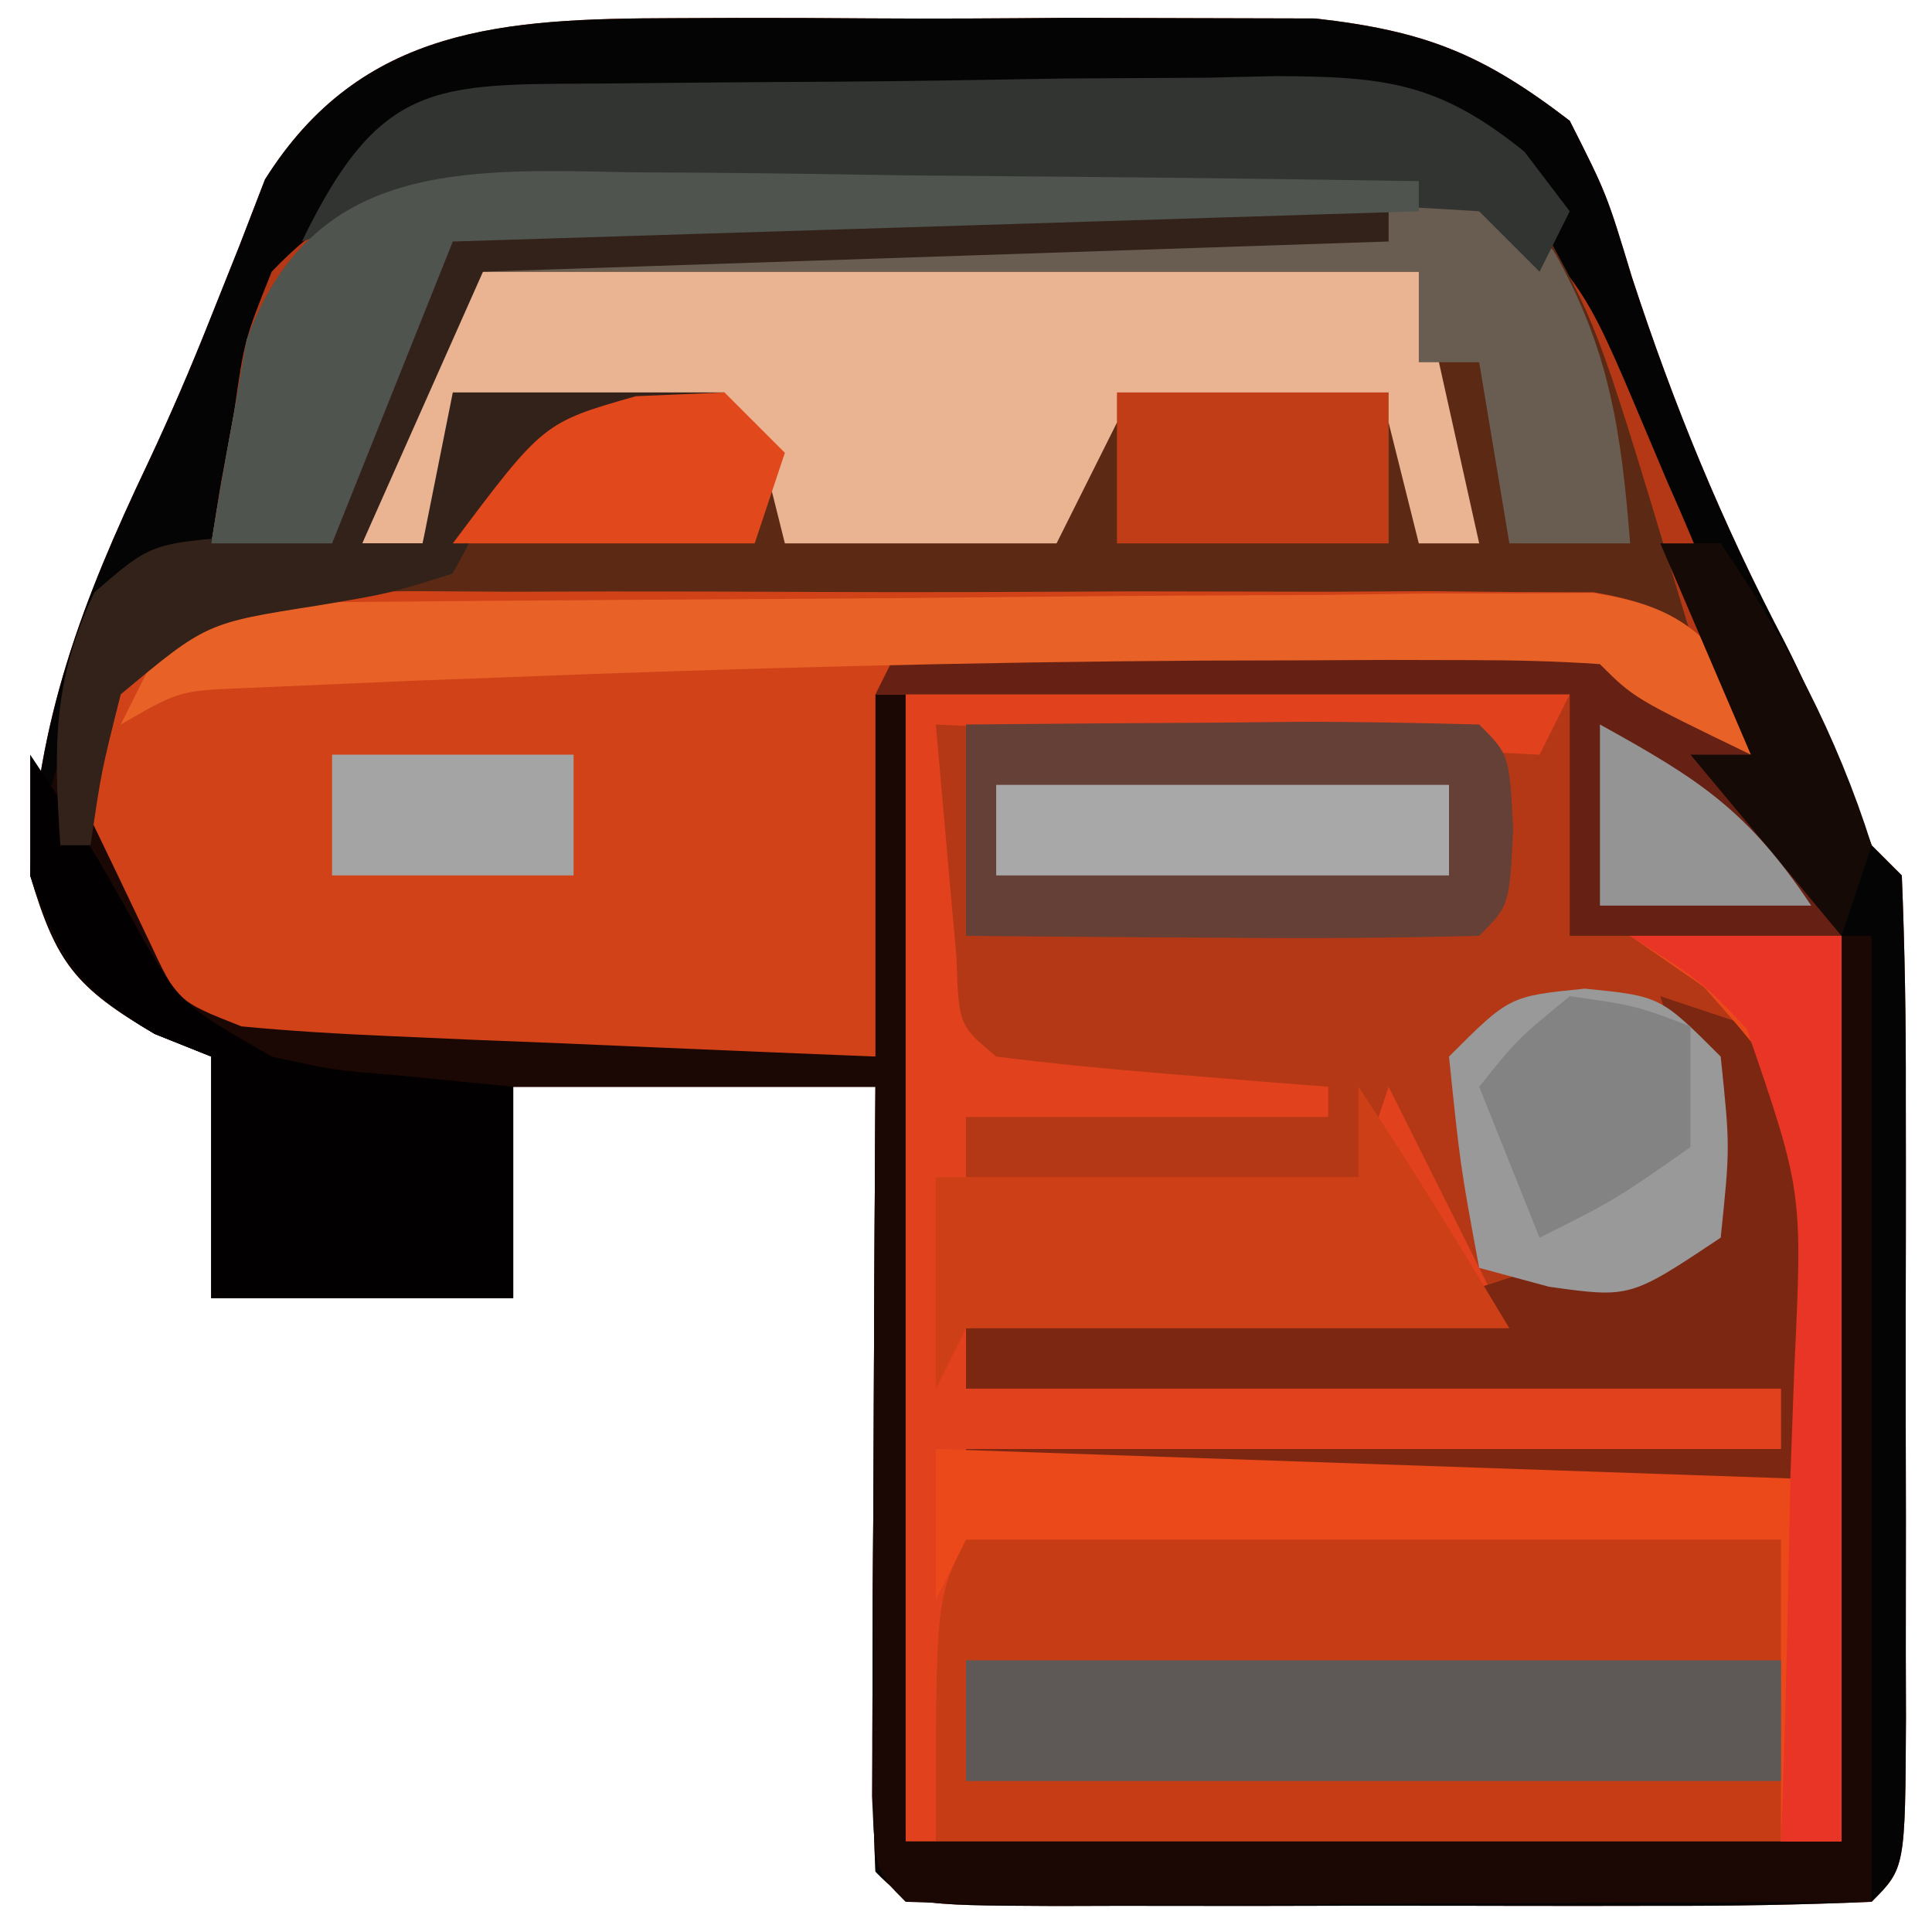 <svg xmlns="http://www.w3.org/2000/svg" width="64" height="64"><path d="M0 0 C0.691 -0.003 1.383 -0.006 2.095 -0.009 C3.551 -0.011 5.006 -0.005 6.462 0.007 C8.681 0.023 10.898 0.007 13.117 -0.012 C14.536 -0.01 15.956 -0.006 17.375 0 C18.658 0.003 19.94 0.007 21.262 0.01 C24.907 0.423 26.797 1.181 29.688 3.398 C30.91 5.816 30.91 5.816 31.75 8.586 C33.14 12.845 34.734 16.713 36.809 20.676 C37.922 22.858 38.79 25.121 39.688 27.398 C40.017 27.728 40.347 28.058 40.688 28.398 C40.788 30.835 40.827 33.243 40.82 35.68 C40.821 36.408 40.822 37.137 40.823 37.888 C40.824 39.431 40.822 40.975 40.818 42.518 C40.813 44.888 40.818 47.259 40.824 49.629 C40.824 51.125 40.822 52.621 40.82 54.117 C40.822 54.831 40.824 55.544 40.826 56.279 C40.802 61.283 40.802 61.283 39.688 62.398 C37.324 62.499 34.989 62.538 32.625 62.531 C31.919 62.532 31.212 62.533 30.484 62.534 C28.988 62.535 27.491 62.533 25.995 62.529 C23.697 62.523 21.399 62.529 19.102 62.535 C17.651 62.534 16.201 62.533 14.75 62.531 C13.713 62.534 13.713 62.534 12.654 62.537 C7.802 62.513 7.802 62.513 6.688 61.398 C6.6 59.472 6.581 57.542 6.59 55.613 C6.593 54.443 6.596 53.274 6.6 52.068 C6.608 50.837 6.616 49.605 6.625 48.336 C6.63 47.1 6.634 45.865 6.639 44.592 C6.651 41.527 6.668 38.463 6.688 35.398 C2.728 35.398 -1.232 35.398 -5.312 35.398 C-5.312 37.708 -5.312 40.018 -5.312 42.398 C-8.613 42.398 -11.912 42.398 -15.312 42.398 C-15.312 39.758 -15.312 37.118 -15.312 34.398 C-15.931 34.151 -16.55 33.903 -17.188 33.648 C-19.807 32.108 -20.447 31.309 -21.312 28.398 C-21.112 23.288 -19.576 19.285 -17.414 14.742 C-16.671 13.161 -15.979 11.555 -15.336 9.93 C-15.019 9.136 -14.702 8.342 -14.375 7.523 C-14.098 6.804 -13.821 6.085 -13.535 5.344 C-10.334 0.251 -5.579 0.015 0 0 Z " fill="#B43815" transform="translate(22.312,0.602)"></path><path d="M0 0 C0.691 -0.003 1.383 -0.006 2.095 -0.009 C3.551 -0.011 5.006 -0.005 6.462 0.007 C8.681 0.023 10.898 0.007 13.117 -0.012 C14.536 -0.01 15.956 -0.006 17.375 0 C18.658 0.003 19.94 0.007 21.262 0.01 C24.907 0.423 26.797 1.181 29.688 3.398 C30.91 5.816 30.91 5.816 31.75 8.586 C33.14 12.845 34.734 16.713 36.809 20.676 C37.922 22.858 38.79 25.121 39.688 27.398 C40.017 27.728 40.347 28.058 40.688 28.398 C40.788 30.835 40.827 33.243 40.82 35.68 C40.821 36.408 40.822 37.137 40.823 37.888 C40.824 39.431 40.822 40.975 40.818 42.518 C40.813 44.888 40.818 47.259 40.824 49.629 C40.824 51.125 40.822 52.621 40.82 54.117 C40.822 54.831 40.824 55.544 40.826 56.279 C40.802 61.283 40.802 61.283 39.688 62.398 C37.324 62.499 34.989 62.538 32.625 62.531 C31.919 62.532 31.212 62.533 30.484 62.534 C28.988 62.535 27.491 62.533 25.995 62.529 C23.697 62.523 21.399 62.529 19.102 62.535 C17.651 62.534 16.201 62.533 14.75 62.531 C13.713 62.534 13.713 62.534 12.654 62.537 C7.802 62.513 7.802 62.513 6.688 61.398 C6.6 59.472 6.581 57.542 6.59 55.613 C6.593 54.443 6.596 53.274 6.6 52.068 C6.608 50.837 6.616 49.605 6.625 48.336 C6.63 47.1 6.634 45.865 6.639 44.592 C6.651 41.527 6.668 38.463 6.688 35.398 C2.728 35.398 -1.232 35.398 -5.312 35.398 C-5.312 37.708 -5.312 40.018 -5.312 42.398 C-8.613 42.398 -11.912 42.398 -15.312 42.398 C-15.312 39.758 -15.312 37.118 -15.312 34.398 C-15.931 34.151 -16.55 33.903 -17.188 33.648 C-19.807 32.108 -20.447 31.309 -21.312 28.398 C-21.112 23.288 -19.576 19.285 -17.414 14.742 C-16.671 13.161 -15.979 11.555 -15.336 9.93 C-15.019 9.136 -14.702 8.342 -14.375 7.523 C-14.098 6.804 -13.821 6.085 -13.535 5.344 C-10.334 0.251 -5.579 0.015 0 0 Z M-13.312 8.398 C-14.213 10.65 -14.213 10.65 -14.562 13.086 C-14.787 14.298 -14.787 14.298 -15.016 15.535 C-15.114 16.15 -15.212 16.765 -15.312 17.398 C-13.992 17.398 -12.672 17.398 -11.312 17.398 C-9.992 14.098 -8.672 10.798 -7.312 7.398 C-8.339 9.451 -8.836 11.297 -9.375 13.523 C-9.684 14.802 -9.994 16.081 -10.312 17.398 C-9.652 17.398 -8.992 17.398 -8.312 17.398 C-7.982 16.078 -7.652 14.758 -7.312 13.398 C-6.322 13.398 -5.332 13.398 -4.312 13.398 C-4.808 13.852 -5.303 14.306 -5.812 14.773 C-7.539 16.275 -7.539 16.275 -7.312 18.398 C-8.89 18.275 -8.89 18.275 -10.5 18.148 C-14.304 18.136 -14.304 18.136 -17.25 19.961 C-19.593 22.319 -19.593 22.319 -19.938 25.836 C-19.128 30.45 -18.088 31.634 -14.312 34.398 C-10.683 35.007 -7.167 34.87 -3.5 34.711 C-0.138 34.608 3.224 34.505 6.688 34.398 C7.018 42.978 7.348 51.558 7.688 60.398 C17.918 60.398 28.148 60.398 38.688 60.398 C38.811 52.85 38.811 52.85 38.938 45.148 C38.992 42.775 38.992 42.775 39.048 40.354 C39.058 39.106 39.068 37.857 39.078 36.57 C39.099 35.293 39.12 34.015 39.142 32.698 C38.616 28.877 37.669 27.741 34.688 25.398 C35.182 23.913 35.182 23.913 35.688 22.398 C34.86 19.974 33.978 17.727 32.938 15.398 C32.539 14.455 32.539 14.455 32.133 13.492 C30.169 8.839 30.169 8.839 26.688 5.398 C23.935 5.1 21.413 4.978 18.66 5 C17.875 4.997 17.09 4.994 16.28 4.991 C14.62 4.989 12.96 4.995 11.3 5.007 C8.763 5.023 6.227 5.007 3.689 4.988 C2.076 4.99 0.462 4.994 -1.152 5 C-1.91 4.994 -2.667 4.988 -3.447 4.982 C-7.652 5.038 -10.342 5.284 -13.312 8.398 Z " fill="#040404" transform="translate(22.312,0.602)"></path><path d="M0 0 C7.26 0 14.52 0 22 0 C21.67 0.66 21.34 1.32 21 2 C14.4 1.67 7.8 1.34 1 1 C1.144 2.629 1.289 4.259 1.438 5.938 C1.519 6.854 1.6 7.771 1.684 8.715 C1.76 10.962 1.76 10.962 3 12 C4.849 12.234 6.705 12.413 8.562 12.562 C9.574 12.646 10.586 12.73 11.629 12.816 C12.411 12.877 13.194 12.938 14 13 C14 13.33 14 13.66 14 14 C10.04 14 6.08 14 2 14 C2 14.66 2 15.32 2 16 C6.29 16 10.58 16 15 16 C15.33 15.01 15.66 14.02 16 13 C18 17 18 17 20 21 C14.06 21 8.12 21 2 21 C2 21.66 2 22.32 2 23 C10.91 23 19.82 23 29 23 C29.33 23.99 29.66 24.98 30 26 C30.172 18.214 30.172 18.214 27.82 11.023 C26.346 9.527 26.346 9.527 24 8 C26.31 8 28.62 8 31 8 C31 17.9 31 27.8 31 38 C20.77 38 10.54 38 0 38 C0 25.46 0 12.92 0 0 Z " fill="#E1411C" transform="translate(30,23)"></path><path d="M0 0 C0.784 -0.008 1.568 -0.015 2.375 -0.023 C4.03 -0.034 5.684 -0.037 7.338 -0.032 C9.867 -0.031 12.393 -0.073 14.922 -0.117 C16.531 -0.122 18.141 -0.125 19.75 -0.125 C20.504 -0.141 21.259 -0.158 22.036 -0.175 C25.52 -0.129 27.476 0.14 30.195 2.381 C31.875 5.469 31.875 5.469 34.875 15.469 C19.035 15.139 3.195 14.809 -13.125 14.469 C-13.125 14.139 -13.125 13.809 -13.125 13.469 C-10.815 13.469 -8.505 13.469 -6.125 13.469 C-5.816 12.829 -5.506 12.19 -5.188 11.531 C-4.125 9.469 -4.125 9.469 -3.125 8.469 C-4.115 8.469 -5.105 8.469 -6.125 8.469 C-6.455 9.789 -6.785 11.109 -7.125 12.469 C-7.785 12.469 -8.445 12.469 -9.125 12.469 C-8.135 9.499 -7.145 6.529 -6.125 3.469 C-8.116 6.455 -9.066 9.066 -10.125 12.469 C-11.445 12.469 -12.765 12.469 -14.125 12.469 C-13.895 11.028 -13.64 9.591 -13.375 8.156 C-13.236 7.356 -13.097 6.555 -12.953 5.73 C-10.771 -0.23 -5.563 0.001 0 0 Z " fill="#5C2A14" transform="translate(21.125,5.531)"></path><path d="M0 0 C0.971 -0.009 1.942 -0.019 2.943 -0.029 C4.513 -0.02 4.513 -0.02 6.115 -0.01 C7.73 -0.015 7.73 -0.015 9.377 -0.019 C11.653 -0.021 13.929 -0.015 16.206 -0.003 C19.695 0.013 23.184 -0.003 26.674 -0.022 C28.883 -0.02 31.093 -0.016 33.303 -0.01 C34.35 -0.016 35.397 -0.022 36.475 -0.029 C37.932 -0.014 37.932 -0.014 39.418 0 C40.273 0.002 41.128 0.005 42.008 0.007 C44.685 0.471 45.595 1.237 47.209 3.388 C47.209 4.048 47.209 4.708 47.209 5.388 C43.334 3.513 43.334 3.513 42.209 2.388 C40.501 2.301 38.79 2.281 37.08 2.291 C36.046 2.294 35.011 2.297 33.945 2.3 C32.857 2.309 31.768 2.317 30.646 2.326 C29.554 2.33 28.462 2.335 27.336 2.339 C24.627 2.351 21.918 2.369 19.209 2.388 C18.879 6.678 18.549 10.968 18.209 15.388 C14.812 15.523 11.42 15.622 8.021 15.701 C6.582 15.764 6.582 15.764 5.113 15.828 C-2.019 15.951 -2.019 15.951 -5.936 13.095 C-8.338 9.59 -8.408 7.555 -7.791 3.388 C-5.522 0.281 -3.749 0.01 0 0 Z " fill="#D14219" transform="translate(10.791,19.612)"></path><path d="M0 0 C8.91 0 17.82 0 27 0 C27 3.3 27 6.6 27 10 C17.76 10 8.52 10 -1 10 C-1 2 -1 2 0 0 Z " fill="#C53C15" transform="translate(32,51)"></path><path d="M0 0 C0.33 0 0.66 0 1 0 C1 12.54 1 25.08 1 38 C11.23 38 21.46 38 32 38 C32 28.1 32 18.2 32 8 C32.33 8 32.66 8 33 8 C33 18.56 33 29.12 33 40 C27.741 40.021 22.481 40.041 17.062 40.062 C15.401 40.072 13.739 40.081 12.028 40.09 C10.731 40.093 9.434 40.095 8.098 40.098 C7.412 40.103 6.726 40.108 6.019 40.113 C4.346 40.113 2.672 40.062 1 40 C0 39 0 39 -0.114 36.5 C-0.108 35.416 -0.103 34.332 -0.098 33.215 C-0.094 32.045 -0.091 30.875 -0.088 29.67 C-0.08 28.438 -0.071 27.207 -0.062 25.938 C-0.058 24.702 -0.053 23.466 -0.049 22.193 C-0.037 19.129 -0.019 16.064 0 13 C-3.96 13 -7.92 13 -12 13 C-12 15.31 -12 17.62 -12 20 C-15.3 20 -18.6 20 -22 20 C-22 17.36 -22 14.72 -22 12 C-22.619 11.752 -23.238 11.505 -23.875 11.25 C-26.415 9.756 -27.099 8.785 -28 6 C-27.543 3.867 -27.543 3.867 -27 2 C-26.734 2.566 -26.469 3.132 -26.195 3.715 C-25.842 4.448 -25.489 5.182 -25.125 5.938 C-24.603 7.034 -24.603 7.034 -24.07 8.152 C-23.132 10.163 -23.132 10.163 -21 11 C-19.407 11.152 -17.809 11.249 -16.211 11.316 C-15.27 11.358 -14.329 11.4 -13.359 11.443 C-12.375 11.483 -11.39 11.522 -10.375 11.562 C-9.382 11.606 -8.39 11.649 -7.367 11.693 C-4.912 11.8 -2.456 11.9 0 12 C0 8.04 0 4.08 0 0 Z " fill="#1B0703" transform="translate(29,23)"></path><path d="M0 0 C10.56 0 21.12 0 32 0 C32.66 2.97 33.32 5.94 34 9 C33.34 9 32.68 9 32 9 C31.505 7.02 31.505 7.02 31 5 C28.03 5 25.06 5 22 5 C21.34 6.32 20.68 7.64 20 9 C17.03 9 14.06 9 11 9 C10.67 7.68 10.34 6.36 10 5 C6.7 5 3.4 5 0 5 C-0.33 6.32 -0.66 7.64 -1 9 C-1.66 9 -2.32 9 -3 9 C-2.01 6.03 -1.02 3.06 0 0 Z " fill="#EAB492" transform="translate(15,9)"></path><path d="M0 0 C0.784 -0.008 1.568 -0.015 2.375 -0.023 C4.03 -0.034 5.684 -0.037 7.338 -0.032 C9.867 -0.031 12.393 -0.073 14.922 -0.117 C16.531 -0.122 18.141 -0.125 19.75 -0.125 C20.504 -0.141 21.259 -0.158 22.036 -0.175 C25.83 -0.125 27.522 0.139 30.336 2.768 C32.188 6.018 32.584 8.764 32.875 12.469 C31.555 12.469 30.235 12.469 28.875 12.469 C28.38 9.499 28.38 9.499 27.875 6.469 C27.215 6.469 26.555 6.469 25.875 6.469 C25.875 5.479 25.875 4.489 25.875 3.469 C24.946 3.469 24.018 3.469 23.061 3.469 C12.999 3.469 2.937 3.469 -7.125 3.469 C-8.115 6.439 -9.105 9.409 -10.125 12.469 C-11.445 12.469 -12.765 12.469 -14.125 12.469 C-13.895 11.028 -13.64 9.591 -13.375 8.156 C-13.236 7.356 -13.097 6.555 -12.953 5.73 C-10.771 -0.23 -5.563 0.001 0 0 Z " fill="#695D51" transform="translate(21.125,5.531)"></path><path d="M0 0 C0.33 0 0.66 0 1 0 C1 5.61 1 11.22 1 17 C-8.24 17 -17.48 17 -27 17 C-27 16.67 -27 16.34 -27 16 C-18.09 16 -9.18 16 0 16 C0 15.34 0 14.68 0 14 C-8.91 14 -17.82 14 -27 14 C-27 13.34 -27 12.68 -27 12 C-25.194 11.909 -25.194 11.909 -23.352 11.816 C-21.776 11.732 -20.201 11.647 -18.625 11.562 C-17.831 11.523 -17.037 11.484 -16.219 11.443 C-11.974 11.311 -11.974 11.311 -8 10 C-6.338 9.644 -4.672 9.308 -3 9 C-2.79 4.859 -2.79 4.859 -4 1 C-3.01 1.33 -2.02 1.66 -1 2 C-0.67 1.34 -0.34 0.68 0 0 Z " fill="#7B2712" transform="translate(59,32)"></path><path d="M0 0 C2.813 -0.027 5.625 -0.047 8.438 -0.062 C9.24 -0.071 10.042 -0.079 10.869 -0.088 C12.913 -0.097 14.957 -0.052 17 0 C18 1 18 1 18.125 3.5 C18 6 18 6 17 7 C14.137 7.073 11.299 7.092 8.438 7.062 C7.631 7.058 6.825 7.053 5.994 7.049 C3.996 7.037 1.998 7.019 0 7 C0 4.69 0 2.38 0 0 Z " fill="#654037" transform="translate(32,24)"></path><path d="M0 0 C0.766 -0.008 1.532 -0.016 2.321 -0.024 C3.946 -0.038 5.571 -0.049 7.196 -0.057 C9.679 -0.074 12.16 -0.118 14.643 -0.162 C16.22 -0.172 17.798 -0.181 19.375 -0.188 C20.117 -0.205 20.859 -0.223 21.623 -0.241 C25.242 -0.225 27.031 -0.05 29.887 2.265 C30.63 3.242 30.63 3.242 31.387 4.238 C31.057 4.898 30.727 5.558 30.387 6.238 C29.727 5.578 29.067 4.918 28.387 4.238 C25.697 4.051 23.112 3.983 20.422 4.008 C19.633 4.008 18.844 4.009 18.031 4.009 C16.36 4.012 14.69 4.02 13.02 4.032 C10.463 4.051 7.906 4.053 5.35 4.053 C3.728 4.058 2.106 4.063 0.484 4.07 C-0.664 4.072 -0.664 4.072 -1.836 4.074 C-5.022 4.102 -7.569 4.224 -10.613 5.238 C-7.904 -0.361 -6.018 0.059 0 0 Z " fill="#323431" transform="translate(20.613,2.762)"></path><path d="M0 0 C2.31 0 4.62 0 7 0 C7 9.9 7 19.8 7 30 C6.34 30 5.68 30 5 30 C5 26.7 5 23.4 5 20 C-3.91 20 -12.82 20 -22 20 C-22.33 20.66 -22.66 21.32 -23 22 C-23 20.35 -23 18.7 -23 17 C-13.43 17.33 -3.86 17.66 6 18 C6.276 6.023 6.276 6.023 2.438 1.688 C1.633 1.131 0.829 0.574 0 0 Z " fill="#EC491A" transform="translate(54,31)"></path><path d="M0 0 C8.91 0 17.82 0 27 0 C27 1.32 27 2.64 27 4 C18.09 4 9.18 4 0 4 C0 2.68 0 1.36 0 0 Z " fill="#5E5957" transform="translate(32,55)"></path><path d="M0 0 C20.518 -1.477 20.518 -1.477 26.309 1.969 C31 7.409 31 7.409 31 10 C28.03 10 25.06 10 22 10 C22 7.36 22 4.72 22 2 C14.41 2 6.82 2 -1 2 C-0.67 1.34 -0.34 0.68 0 0 Z " fill="#662114" transform="translate(30,21)"></path><path d="M0 0 C1.744 2.617 3.382 5.303 5 8 C-0.94 8 -6.88 8 -13 8 C-13.33 8.66 -13.66 9.32 -14 10 C-14 7.69 -14 5.38 -14 3 C-9.38 3 -4.76 3 0 3 C0 2.01 0 1.02 0 0 Z " fill="#CD3F16" transform="translate(45,36)"></path><path d="M0 0 C2 3 2 3 3.438 5.562 C4.923 8.238 4.923 8.238 8 10 C10.049 10.451 10.049 10.451 12.188 10.625 C13.446 10.749 14.704 10.873 16 11 C16 13.31 16 15.62 16 18 C12.7 18 9.4 18 6 18 C6 15.36 6 12.72 6 10 C5.381 9.752 4.763 9.505 4.125 9.25 C1.585 7.756 0.971 6.752 0 4 C0 2.68 0 1.36 0 0 Z " fill="#020000" transform="translate(1,25)"></path><path d="M0 0 C6.923 -0.076 13.847 -0.129 20.77 -0.165 C23.126 -0.18 25.483 -0.2 27.839 -0.226 C31.222 -0.263 34.605 -0.28 37.988 -0.293 C39.573 -0.316 39.573 -0.316 41.189 -0.34 C42.66 -0.34 42.66 -0.34 44.161 -0.341 C45.457 -0.351 45.457 -0.351 46.779 -0.361 C49.48 0.078 50.379 0.83 52 3 C52 3.66 52 4.32 52 5 C48.125 3.125 48.125 3.125 47 2 C45.574 1.9 44.144 1.869 42.715 1.867 C41.802 1.865 40.89 1.863 39.95 1.861 C38.956 1.866 37.962 1.87 36.938 1.875 C35.414 1.879 35.414 1.879 33.861 1.883 C26.131 1.93 18.411 2.133 10.688 2.438 C9.65 2.477 8.613 2.516 7.545 2.556 C6.585 2.598 5.625 2.64 4.637 2.684 C3.364 2.739 3.364 2.739 2.065 2.795 C-0.061 2.882 -0.061 2.882 -2 4 C-1.34 2.68 -0.68 1.36 0 0 Z " fill="#E86227" transform="translate(6,20)"></path><path d="M0 0 C1.288 0.01 2.577 0.021 3.904 0.032 C4.932 0.036 4.932 0.036 5.98 0.04 C8.171 0.052 10.362 0.077 12.552 0.102 C14.037 0.112 15.521 0.121 17.005 0.129 C20.646 0.151 24.287 0.186 27.927 0.227 C27.927 0.557 27.927 0.887 27.927 1.227 C18.027 1.557 8.127 1.887 -2.073 2.227 C-3.393 5.197 -4.713 8.167 -6.073 11.227 C-5.413 11.227 -4.753 11.227 -4.073 11.227 C-3.743 9.577 -3.413 7.927 -3.073 6.227 C-0.103 6.227 2.867 6.227 5.927 6.227 C5.927 6.557 5.927 6.887 5.927 7.227 C4.257 7.629 4.257 7.629 2.552 8.04 C-1.291 8.885 -1.291 8.885 -3.073 12.227 C-5.167 12.887 -5.167 12.887 -7.573 13.29 C-11.242 13.866 -11.242 13.866 -14.073 16.227 C-14.72 18.798 -14.72 18.798 -15.073 21.227 C-15.403 21.227 -15.733 21.227 -16.073 21.227 C-16.292 18.01 -16.341 15.793 -14.948 12.852 C-13.073 11.227 -13.073 11.227 -9.885 10.977 C-8.957 11.06 -8.029 11.142 -7.073 11.227 C-6.952 10.601 -6.83 9.974 -6.706 9.329 C-6.538 8.511 -6.37 7.694 -6.198 6.852 C-6.035 6.04 -5.873 5.228 -5.706 4.391 C-4.669 0.845 -3.66 0.27 0 0 Z " fill="#33221A" transform="translate(18.073,6.773)"></path><path d="M0 0 C1.124 0.006 1.124 0.006 2.27 0.013 C4.654 0.03 7.038 0.067 9.422 0.105 C11.042 0.121 12.661 0.134 14.281 0.146 C18.245 0.18 22.208 0.231 26.172 0.293 C26.172 0.623 26.172 0.953 26.172 1.293 C10.332 1.788 10.332 1.788 -5.828 2.293 C-7.148 5.593 -8.468 8.893 -9.828 12.293 C-11.148 12.293 -12.468 12.293 -13.828 12.293 C-13.599 10.852 -13.344 9.415 -13.078 7.98 C-12.939 7.18 -12.8 6.379 -12.656 5.555 C-10.496 -0.346 -5.506 -0.118 0 0 Z " fill="#4F544E" transform="translate(20.828,5.707)"></path><path d="M0 0 C2.5 0.25 2.5 0.25 4.5 2.25 C4.812 5.25 4.812 5.25 4.5 8.25 C1.5 10.25 1.5 10.25 -1.188 9.875 C-1.951 9.669 -2.714 9.463 -3.5 9.25 C-4.125 5.875 -4.125 5.875 -4.5 2.25 C-2.5 0.25 -2.5 0.25 0 0 Z " fill="#999999" transform="translate(52.5,32.75)"></path><path d="M0 0 C2.31 0 4.62 0 7 0 C7 9.9 7 19.8 7 30 C6.34 30 5.68 30 5 30 C5.026 29.269 5.052 28.538 5.079 27.784 C5.184 24.461 5.248 21.137 5.312 17.812 C5.354 16.662 5.396 15.512 5.439 14.326 C5.716 8.471 5.716 8.471 3.865 3.083 C2.395 1.529 2.395 1.529 0 0 Z " fill="#E83526" transform="translate(54,31)"></path><path d="M0 0 C4.95 0 9.9 0 15 0 C15 0.99 15 1.98 15 3 C10.05 3 5.1 3 0 3 C0 2.01 0 1.02 0 0 Z " fill="#A8A8A8" transform="translate(33,26)"></path><path d="M0 0 C2.97 0 5.94 0 9 0 C9 1.65 9 3.3 9 5 C6.03 5 3.06 5 0 5 C0 3.35 0 1.7 0 0 Z " fill="#C13D17" transform="translate(37,13)"></path><path d="M0 0 C2.188 0.312 2.188 0.312 4 1 C4 2.32 4 3.64 4 5 C1.5 6.75 1.5 6.75 -1 8 C-1.66 6.35 -2.32 4.7 -3 3 C-1.75 1.438 -1.75 1.438 0 0 Z " fill="#838383" transform="translate(52,33)"></path><path d="M0 0 C0.66 0.66 1.32 1.32 2 2 C1.67 2.99 1.34 3.98 1 5 C-2.3 5 -5.6 5 -9 5 C-6 1 -6 1 -2.938 0.125 C-1.968 0.084 -0.999 0.043 0 0 Z " fill="#E1481C" transform="translate(24,13)"></path><path d="M0 0 C2.64 0 5.28 0 8 0 C8 1.32 8 2.64 8 4 C5.36 4 2.72 4 0 4 C0 2.68 0 1.36 0 0 Z " fill="#A4A4A4" transform="translate(11,25)"></path><path d="M0 0 C0.66 0 1.32 0 2 0 C4.155 3.142 5.852 6.364 7 10 C6.67 10.99 6.34 11.98 6 13 C4.35 11.02 2.7 9.04 1 7 C1.66 7 2.32 7 3 7 C2.01 4.69 1.02 2.38 0 0 Z " fill="#160A06" transform="translate(55,18)"></path><path d="M0 0 C3.265 1.804 4.889 2.834 7 6 C4.69 6 2.38 6 0 6 C0 4.02 0 2.04 0 0 Z " fill="#949494" transform="translate(53,24)"></path></svg>